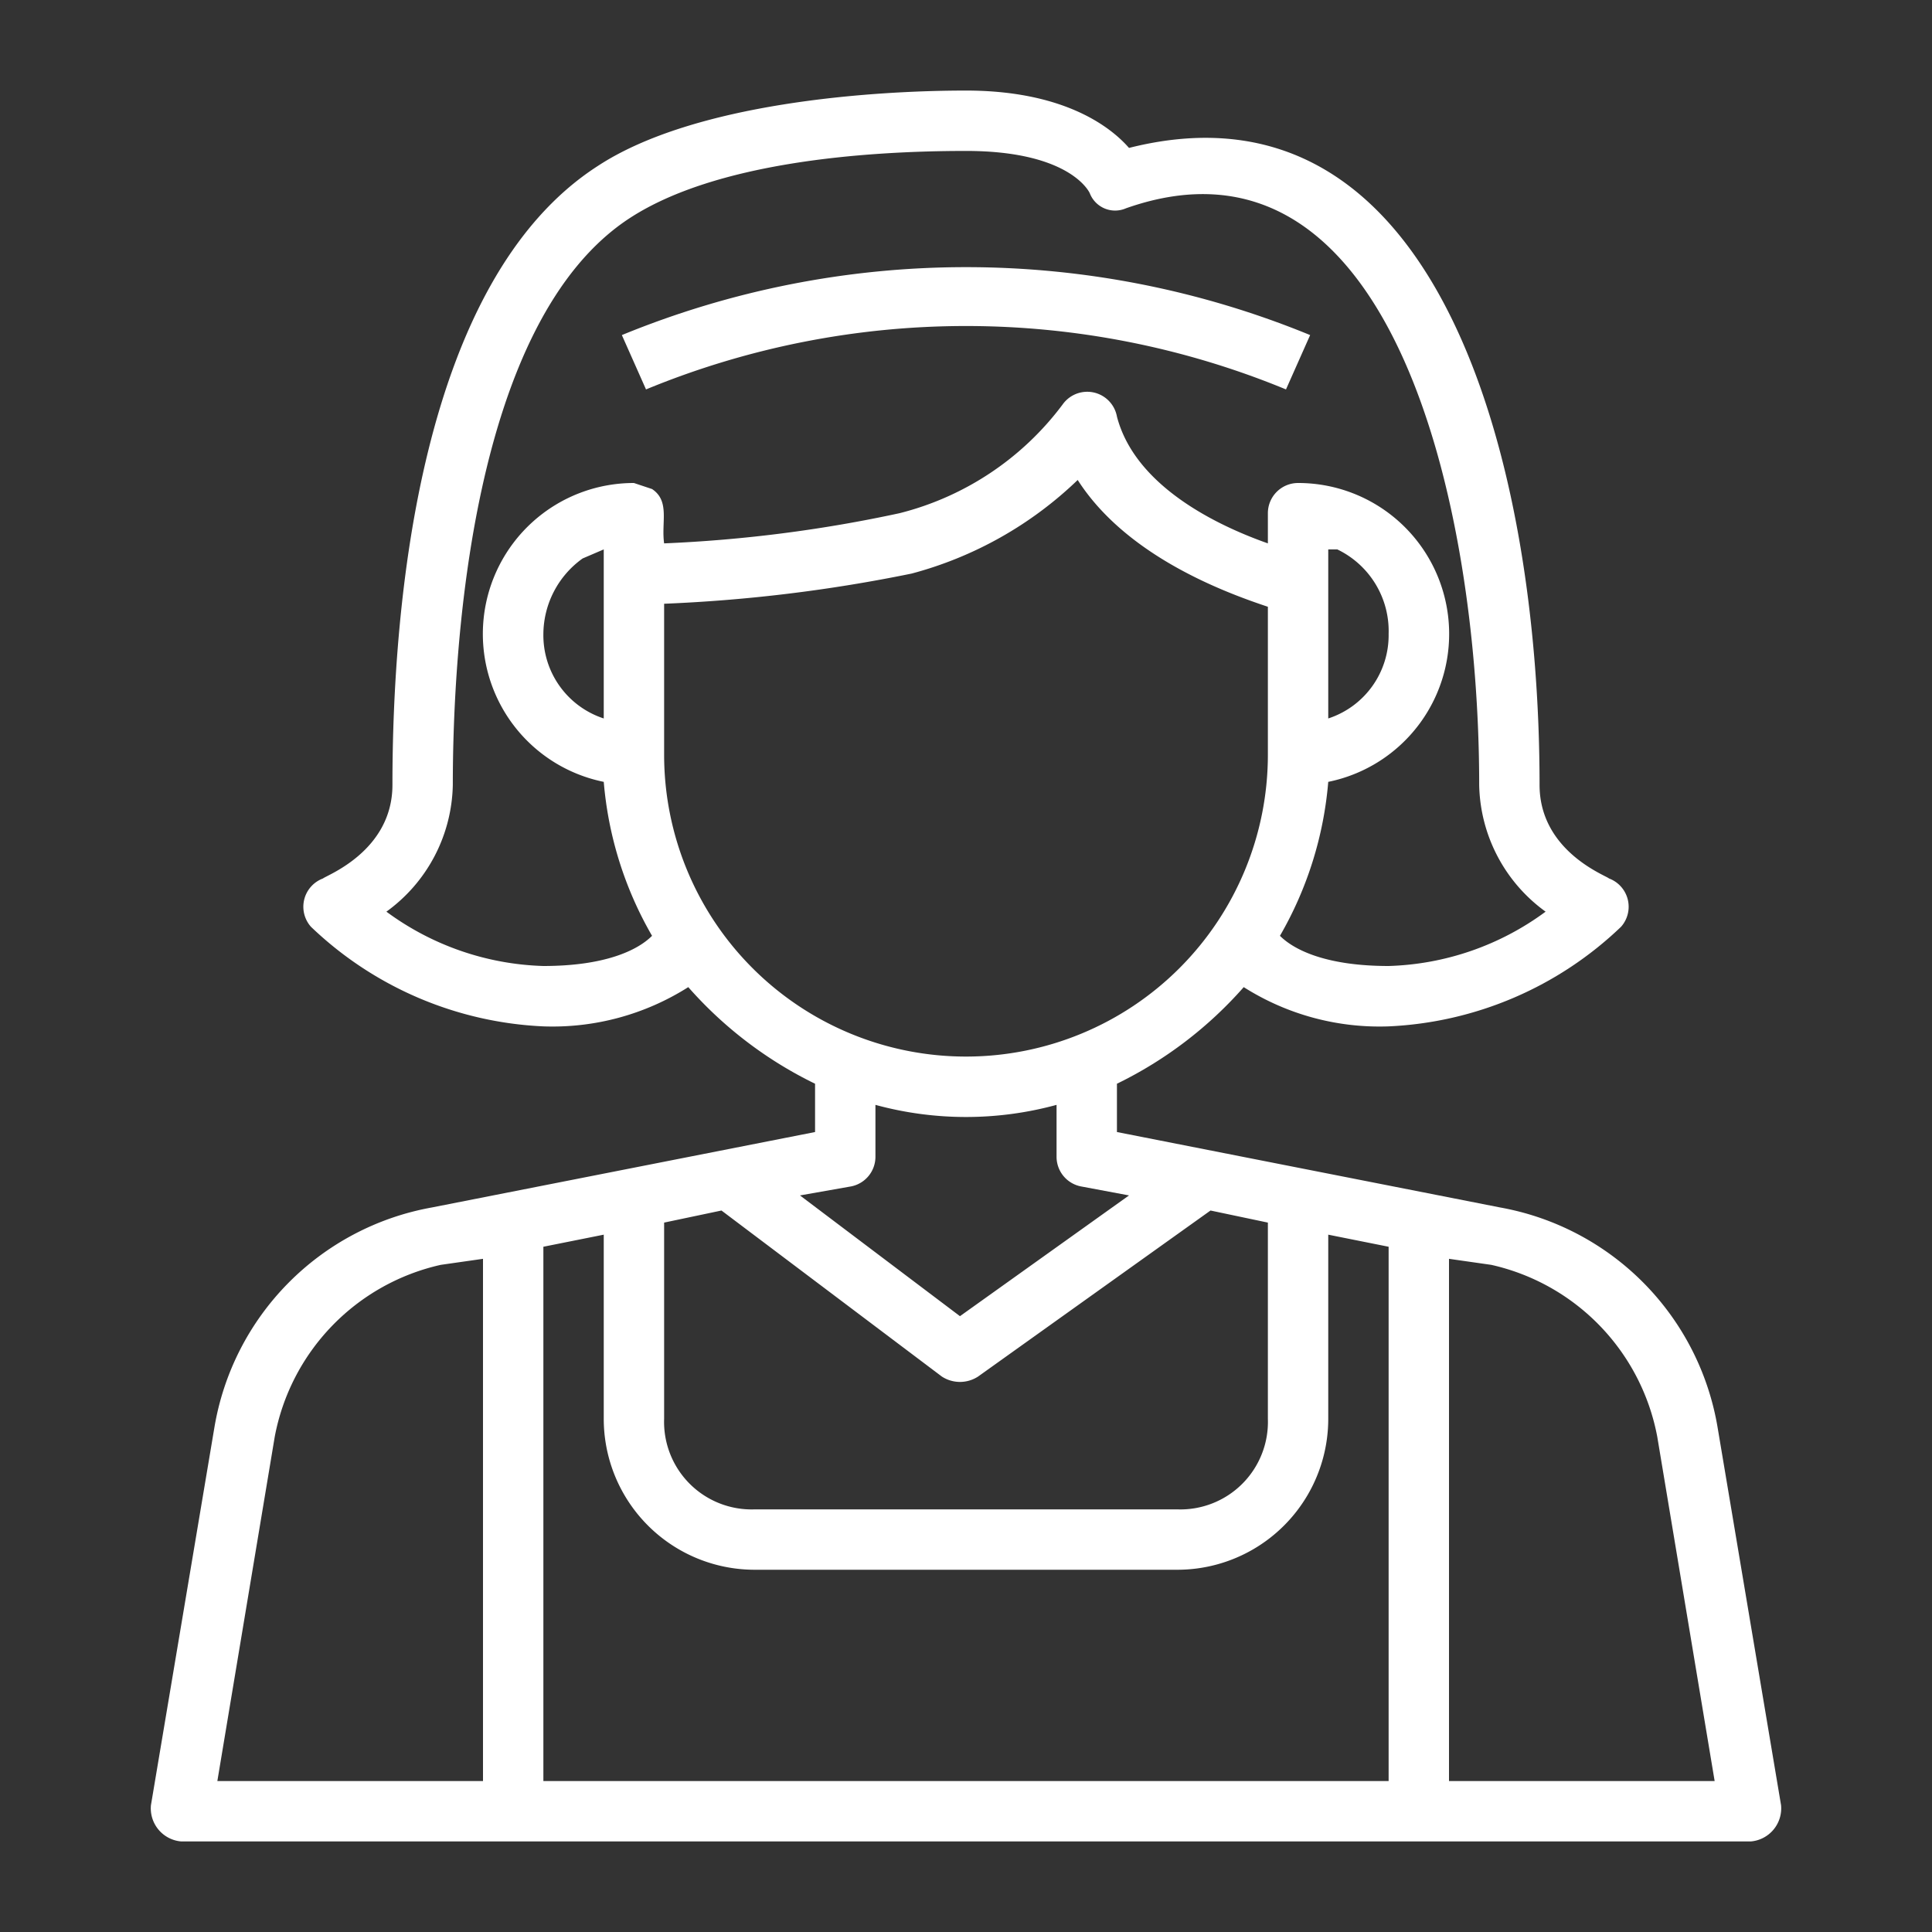 <?xml version="1.0" encoding="UTF-8"?> <svg xmlns="http://www.w3.org/2000/svg" xmlns:xlink="http://www.w3.org/1999/xlink" version="1.1" width="512" height="512" x="0" y="0" viewBox="0 0 64 64" style="enable-background:new 0 0 512 512" xml:space="preserve"><rect x="0" y="0" width="64" height="64" fill="#333333" stroke="none"/><g><g data-name="Layer 2"><path d="M49.7 40 37 37.5v-1.6a13.4 13.4 0 0 0 4.2-3.2A8.4 8.4 0 0 0 46 34a11.9 11.9 0 0 0 7.7-3.3 1 1 0 0 0-.4-1.6c-.1-.1-2.3-.9-2.3-3.1 0-10.6-3.3-23.7-13.6-21.1C36.7 4.1 35.1 3 32 3s-9 .4-12.2 2.5C13.9 9.3 13 20 13 26c0 2.2-2.2 3-2.3 3.1a1 1 0 0 0-.4 1.6A11.9 11.9 0 0 0 18 34a8.4 8.4 0 0 0 4.8-1.3 13.4 13.4 0 0 0 4.2 3.2v1.6L14.3 40a8.9 8.9 0 0 0-7.2 7.3L5 59.8A1.1 1.1 0 0 0 6 61h52a1.1 1.1 0 0 0 1-1.2l-2.1-12.5a8.9 8.9 0 0 0-7.2-7.3Zm-27.7.5 1.9-.4 7.3 5.5a1.1 1.1 0 0 0 1.2 0l7.7-5.5 1.9.4V47a2.9 2.9 0 0 1-3 3H25a2.9 2.9 0 0 1-3-3Zm22-22.3h.3A3 3 0 0 1 46 21a2.9 2.9 0 0 1-2 2.8v-5.6ZM18 32a9.2 9.2 0 0 1-5.2-1.8A5.3 5.3 0 0 0 15 26c0-4.5.6-15.4 5.9-18.8C23.7 5.4 28.5 5 32 5s4.1 1.4 4.1 1.4a.9.9 0 0 0 1.2.5C46.1 3.8 49 16.7 49 26a5.3 5.3 0 0 0 2.2 4.2A9.2 9.2 0 0 1 46 32c-2 0-3.1-.5-3.6-1a12.2 12.2 0 0 0 1.6-5.1 5 5 0 0 0-1-9.9 1 1 0 0 0-1 1v1c-1.7-.6-4.4-1.9-5-4.2a1 1 0 0 0-1.8-.4 9.7 9.7 0 0 1-5.4 3.6 46 46 0 0 1-7.8 1c-.1-.7.2-1.4-.4-1.8L21 16a5 5 0 0 0-1 9.9 12.2 12.2 0 0 0 1.6 5.1c-.5.5-1.6 1-3.6 1Zm2-8.2a2.9 2.9 0 0 1-2-2.8 3.1 3.1 0 0 1 1.3-2.5l.7-.3Zm2 1.2v-5a51.2 51.2 0 0 0 8.2-1 12.6 12.6 0 0 0 5.5-3.1c1.6 2.5 4.8 3.7 6.3 4.2V25a10 10 0 0 1-20 0Zm6.2 14.3a1 1 0 0 0 .8-1v-1.7a11.4 11.4 0 0 0 6 0v1.7a1 1 0 0 0 .8 1l1.6.3-5.6 4-5.3-4ZM9.1 47.6a7.2 7.2 0 0 1 5.5-5.7l1.4-.2V59H7.2ZM18 59V41.3l2-.4V47a5 5 0 0 0 5 5h14a5 5 0 0 0 5-5v-6.1l2 .4V59Zm30 0V41.7l1.4.2a7.2 7.2 0 0 1 5.5 5.7L56.8 59Z" fill="#ffffff" opacity="1" data-original="#000000"></path><path d="m42.6 12.9.8-1.8a30 30 0 0 0-22.8 0l.8 1.8a27.8 27.8 0 0 1 21.2 0Z" fill="#ffffff" opacity="1" data-original="#000000"></path></g></g></svg> 